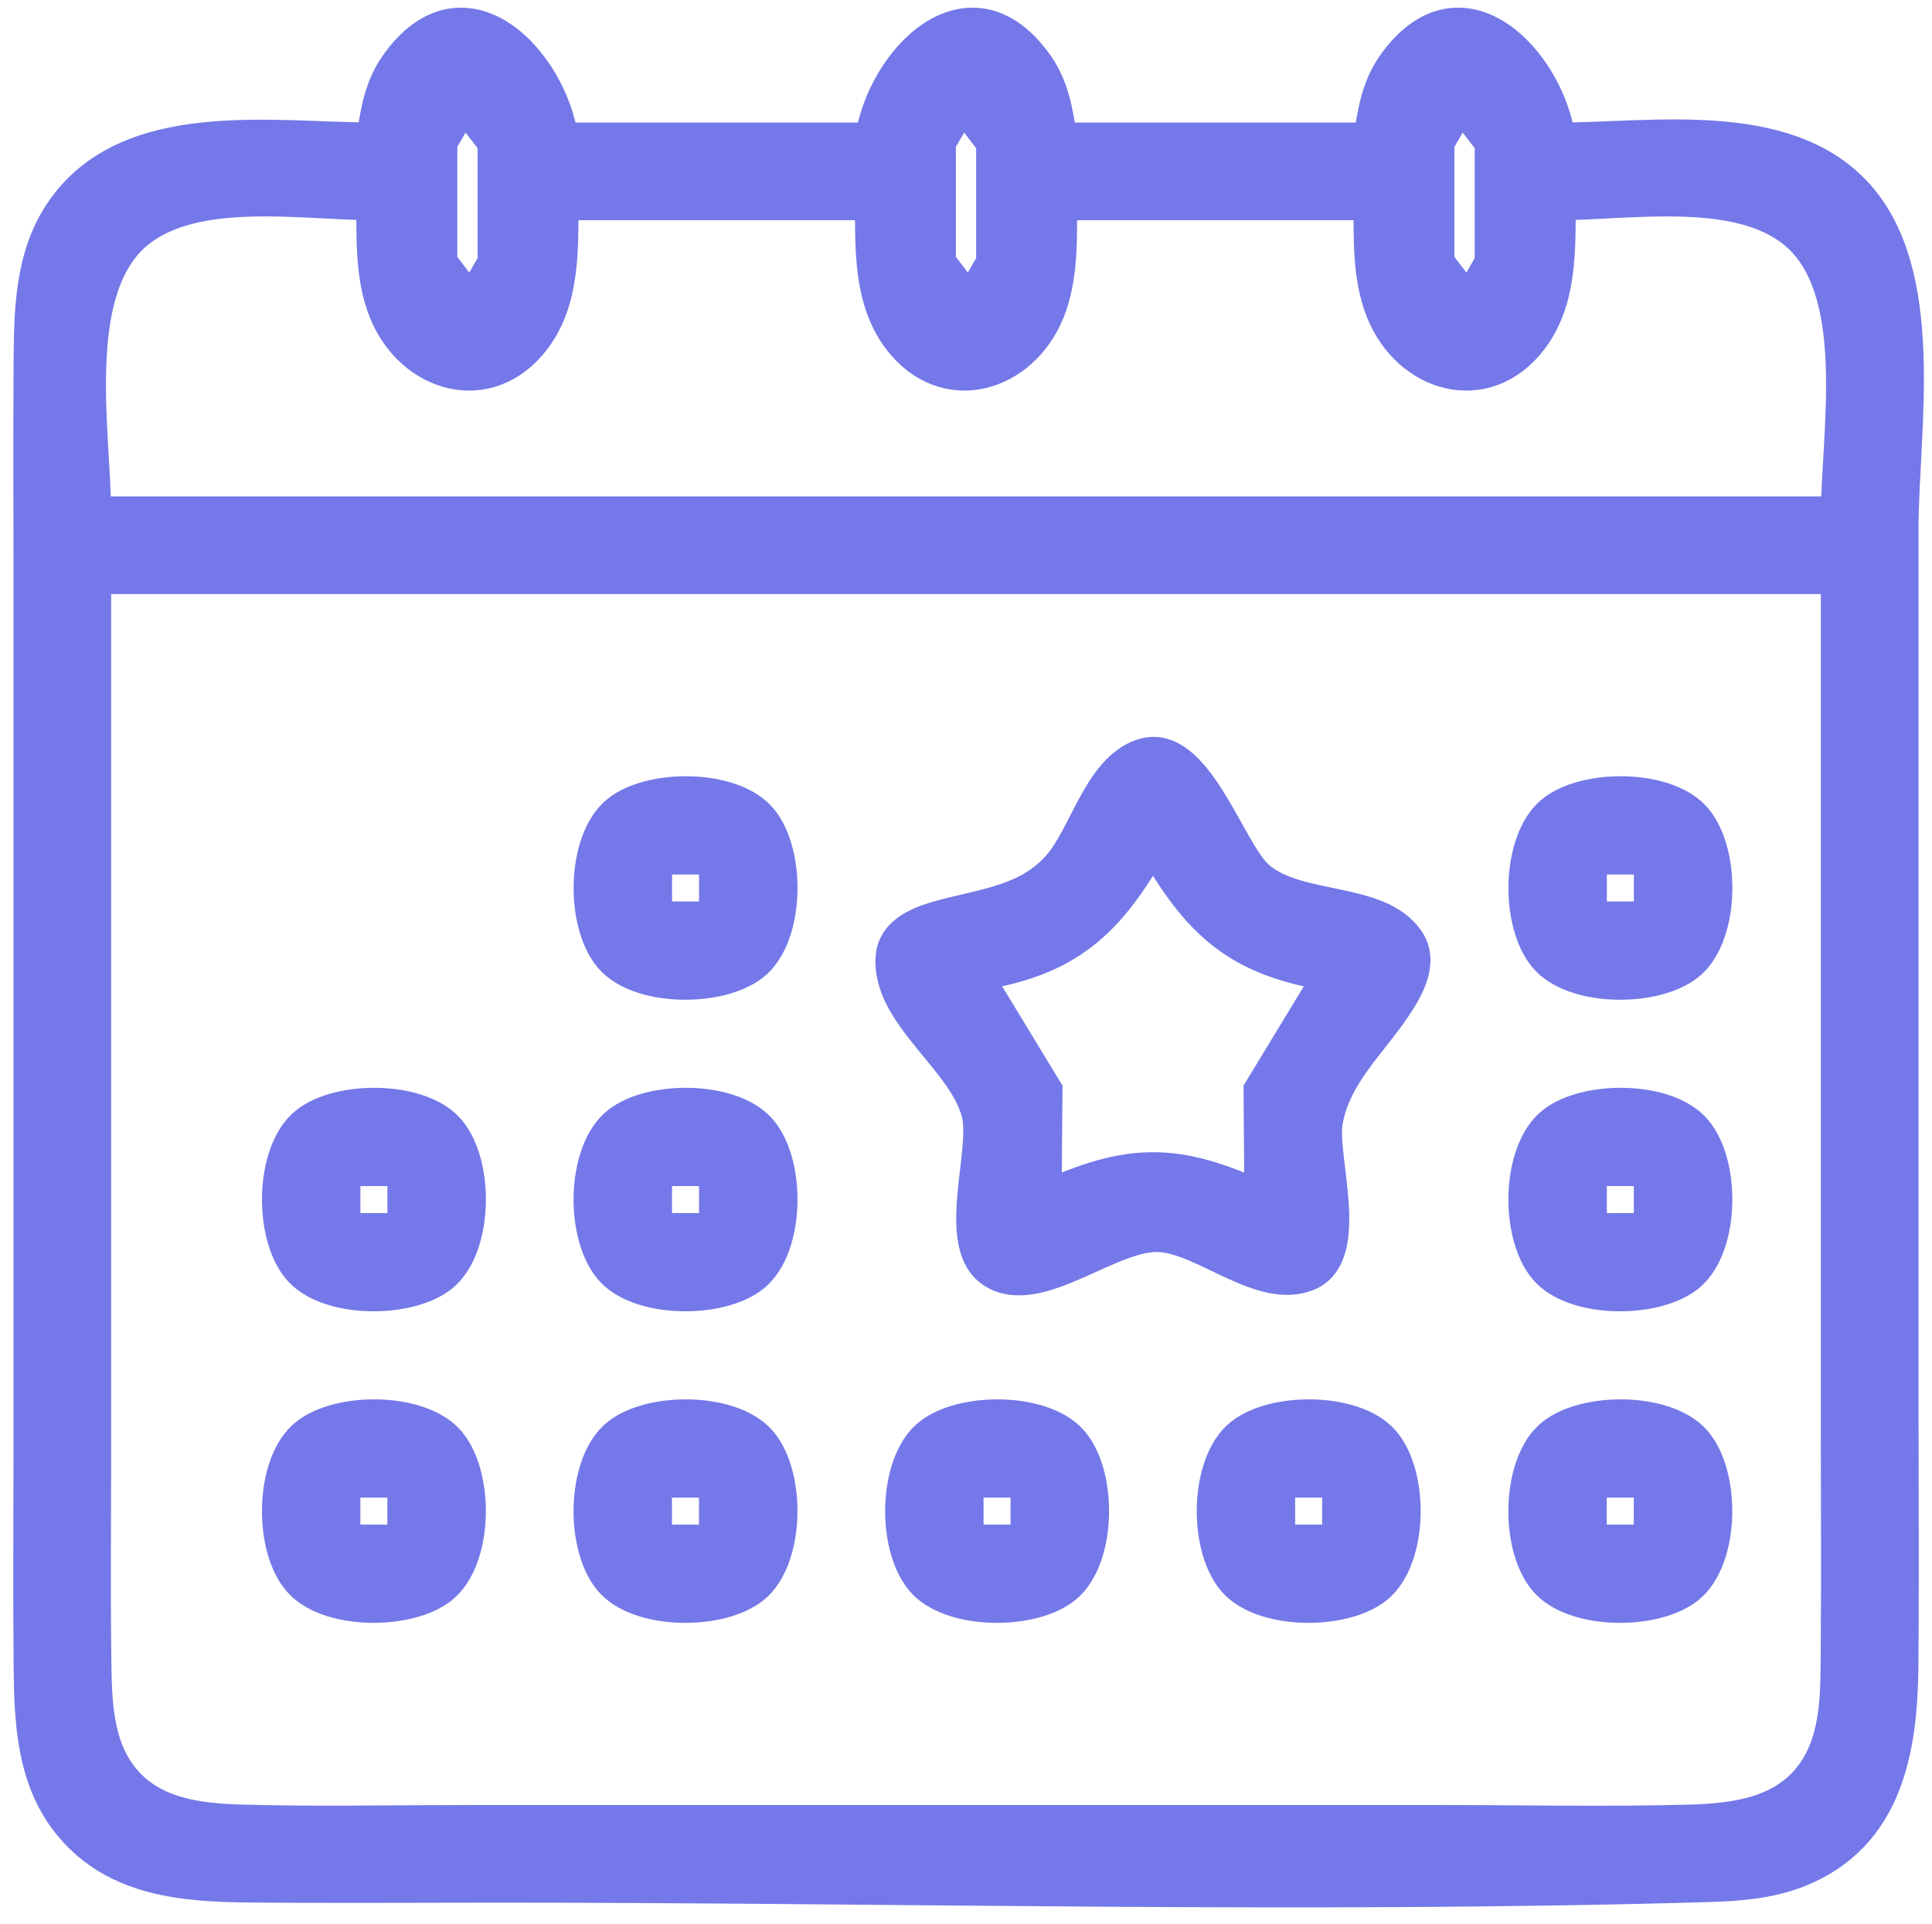 <svg xmlns:inkscape="http://www.inkscape.org/namespaces/inkscape" xmlns:sodipodi="http://sodipodi.sourceforge.net/DTD/sodipodi-0.dtd" xmlns="http://www.w3.org/2000/svg" xmlns:svg="http://www.w3.org/2000/svg" width="65.617mm" height="65.352mm" viewBox="0 0 65.617 65.352" id="svg1" xml:space="preserve"><defs id="defs1"></defs><g inkscape:label="Layer 1" inkscape:groupmode="layer" id="layer1" transform="translate(-71.645,-115.824)"><path style="fill:#7478e8;fill-opacity:1;stroke:#7478e8;stroke-width:1.2;stroke-dasharray:none;stroke-opacity:1" d="m 84.345,120.586 c -3.439,0 -8.359,-0.844 -10.59,2.468 -1.035,1.536 -1.037,3.423 -1.049,5.205 -0.015,2.381 -0.003,4.763 -0.003,7.144 v 29.633 c 0,2.469 -0.019,4.939 0.005,7.408 0.018,1.901 0.103,3.876 1.393,5.399 1.531,1.808 3.803,1.984 6.011,2.005 2.822,0.027 5.645,0.005 8.467,0.005 13.653,0 27.364,0.373 41.01,-0.017 1.067,-0.03 2.154,-0.108 3.155,-0.512 2.928,-1.181 3.428,-4.069 3.455,-6.879 0.03,-3.086 0.005,-6.174 0.005,-9.26 v -29.369 c 0,-3.422 0.977,-8.721 -1.59,-11.435 -2.419,-2.556 -6.874,-1.794 -10.052,-1.794 -0.375,-2.694 -3.315,-5.733 -5.565,-2.521 -0.529,0.755 -0.662,1.632 -0.785,2.521 h -10.583 c -0.124,-0.89 -0.257,-1.766 -0.785,-2.521 -2.249,-3.211 -5.19,-0.173 -5.565,2.521 H 90.695 c -0.375,-2.694 -3.315,-5.733 -5.565,-2.521 -0.529,0.755 -0.662,1.632 -0.785,2.521 m 3.041,-1.338 1.079,1.405 v 4.1 l -0.81,1.405 -1.079,-1.405 v -4.1 l 0.81,-1.405 m 16.933,0 1.079,1.405 v 4.1 l -0.81,1.405 -1.079,-1.405 v -4.1 l 0.81,-1.405 m 16.933,0 1.079,1.405 v 4.1 l -0.81,1.405 -1.079,-1.405 v -4.1 l 0.81,-1.405 m -36.907,3.455 c 0.011,1.219 -0.044,2.521 0.416,3.674 0.871,2.187 3.454,2.962 4.992,0.946 1.001,-1.312 0.929,-3.056 0.943,-4.62 h 10.583 c 0.014,1.564 -0.058,3.309 0.943,4.62 1.537,2.015 4.12,1.24 4.992,-0.946 0.46,-1.153 0.405,-2.455 0.416,-3.674 h 10.583 c 0.011,1.219 -0.044,2.521 0.416,3.674 0.871,2.187 3.454,2.962 4.992,0.946 1.001,-1.312 0.929,-3.056 0.943,-4.62 2.388,0 6.017,-0.642 8.016,0.943 2.445,1.937 1.509,6.892 1.509,9.64 H 74.82 c 0,-2.749 -0.936,-7.703 1.509,-9.64 2,-1.585 5.628,-0.943 8.016,-0.943 m 49.742,12.7 v 29.104 c 0,2.469 0.017,4.939 -0.004,7.408 -0.011,1.376 0.022,2.908 -0.782,4.097 -0.967,1.429 -2.646,1.664 -4.242,1.709 -2.818,0.079 -5.647,0.015 -8.466,0.015 H 87.52 c -2.555,0 -5.118,0.057 -7.673,-0.015 -1.5,-0.042 -3.087,-0.235 -4.084,-1.494 -0.903,-1.139 -0.919,-2.663 -0.937,-4.048 -0.031,-2.381 -0.006,-4.763 -0.006,-7.144 V 135.403 H 134.087 m -23.66,6.121 c -1.406,0.501 -1.869,2.675 -2.773,3.723 -1.044,1.209 -2.497,1.339 -3.947,1.726 -0.705,0.188 -1.653,0.495 -1.722,1.359 -0.156,1.939 2.479,3.461 2.921,5.328 0.318,1.344 -0.895,4.488 0.514,5.346 1.514,0.922 3.958,-1.374 5.649,-1.25 1.536,0.113 3.433,1.931 4.955,1.332 1.584,-0.624 0.417,-3.916 0.627,-5.163 0.268,-1.593 1.499,-2.665 2.356,-3.95 0.404,-0.606 0.904,-1.476 0.426,-2.181 -0.988,-1.459 -3.773,-0.953 -5.113,-2.167 -1.002,-0.907 -2.113,-4.737 -3.893,-4.102 m -17.763,1.897 c -1.214,0.961 -1.228,3.922 -0.159,4.99 1.004,1.004 3.601,1.003 4.69,0.141 1.214,-0.961 1.228,-3.922 0.159,-4.99 -1.004,-1.004 -3.601,-1.003 -4.69,-0.141 m 31.75,0 c -1.214,0.961 -1.228,3.922 -0.159,4.99 1.004,1.004 3.601,1.003 4.69,0.141 1.214,-0.961 1.228,-3.922 0.159,-4.99 -1.004,-1.004 -3.601,-1.003 -4.69,-0.141 m -13.61,0.978 c 1.563,2.765 2.893,4.002 6.085,4.498 l -2.408,3.968 0.027,3.705 c -2.912,-1.345 -4.496,-1.345 -7.408,0 l 0.03,-3.705 -2.411,-3.968 c 3.192,-0.496 4.522,-1.732 6.085,-4.498 m -14.817,0.529 v 2.117 h -2.117 v -2.117 h 2.117 m 31.75,0 v 2.117 h -2.117 v -2.117 h 2.117 m -45.657,9.076 c -1.214,0.961 -1.228,3.922 -0.159,4.99 1.004,1.004 3.601,1.003 4.69,0.141 1.214,-0.961 1.228,-3.922 0.159,-4.99 -1.004,-1.004 -3.601,-1.003 -4.69,-0.141 m 10.583,0 c -1.214,0.961 -1.228,3.922 -0.159,4.99 1.004,1.004 3.601,1.003 4.69,0.141 1.214,-0.961 1.228,-3.922 0.159,-4.99 -1.004,-1.004 -3.601,-1.003 -4.69,-0.141 m 31.75,0 c -1.214,0.961 -1.228,3.922 -0.159,4.99 1.004,1.004 3.601,1.003 4.69,0.141 1.214,-0.961 1.228,-3.922 0.159,-4.99 -1.004,-1.004 -3.601,-1.003 -4.69,-0.141 m -39.01,1.507 v 2.117 h -2.117 v -2.117 h 2.117 m 10.583,0 v 2.117 h -2.117 v -2.117 h 2.117 m 31.75,0 v 2.117 h -2.117 v -2.117 h 2.117 m -45.657,9.076 c -1.214,0.961 -1.228,3.922 -0.159,4.99 1.004,1.004 3.601,1.003 4.69,0.141 1.214,-0.961 1.228,-3.922 0.159,-4.99 -1.004,-1.004 -3.601,-1.003 -4.69,-0.141 m 10.583,0 c -1.214,0.961 -1.228,3.922 -0.159,4.99 1.004,1.004 3.601,1.003 4.69,0.141 1.214,-0.961 1.228,-3.922 0.159,-4.99 -1.004,-1.004 -3.601,-1.003 -4.69,-0.141 m 10.583,0 c -1.214,0.961 -1.228,3.922 -0.159,4.99 1.004,1.004 3.601,1.003 4.69,0.141 1.214,-0.961 1.228,-3.922 0.159,-4.99 -1.004,-1.004 -3.601,-1.003 -4.69,-0.141 m 10.583,0 c -1.214,0.961 -1.228,3.922 -0.159,4.99 1.004,1.004 3.601,1.003 4.69,0.141 1.214,-0.961 1.228,-3.922 0.159,-4.99 -1.004,-1.004 -3.601,-1.003 -4.69,-0.141 m 10.583,0 c -1.214,0.961 -1.228,3.922 -0.159,4.99 1.004,1.004 3.601,1.003 4.69,0.141 1.214,-0.961 1.228,-3.922 0.159,-4.99 -1.004,-1.004 -3.601,-1.003 -4.69,-0.141 m -39.01,1.507 v 2.117 h -2.117 v -2.117 h 2.117 m 10.583,0 v 2.117 h -2.117 v -2.117 h 2.117 m 10.583,0 v 2.117 h -2.117 v -2.117 h 2.117 m 10.583,0 v 2.117 h -2.117 v -2.117 h 2.117 m 10.583,0 v 2.117 h -2.117 v -2.117 z" id="path1"></path></g></svg>